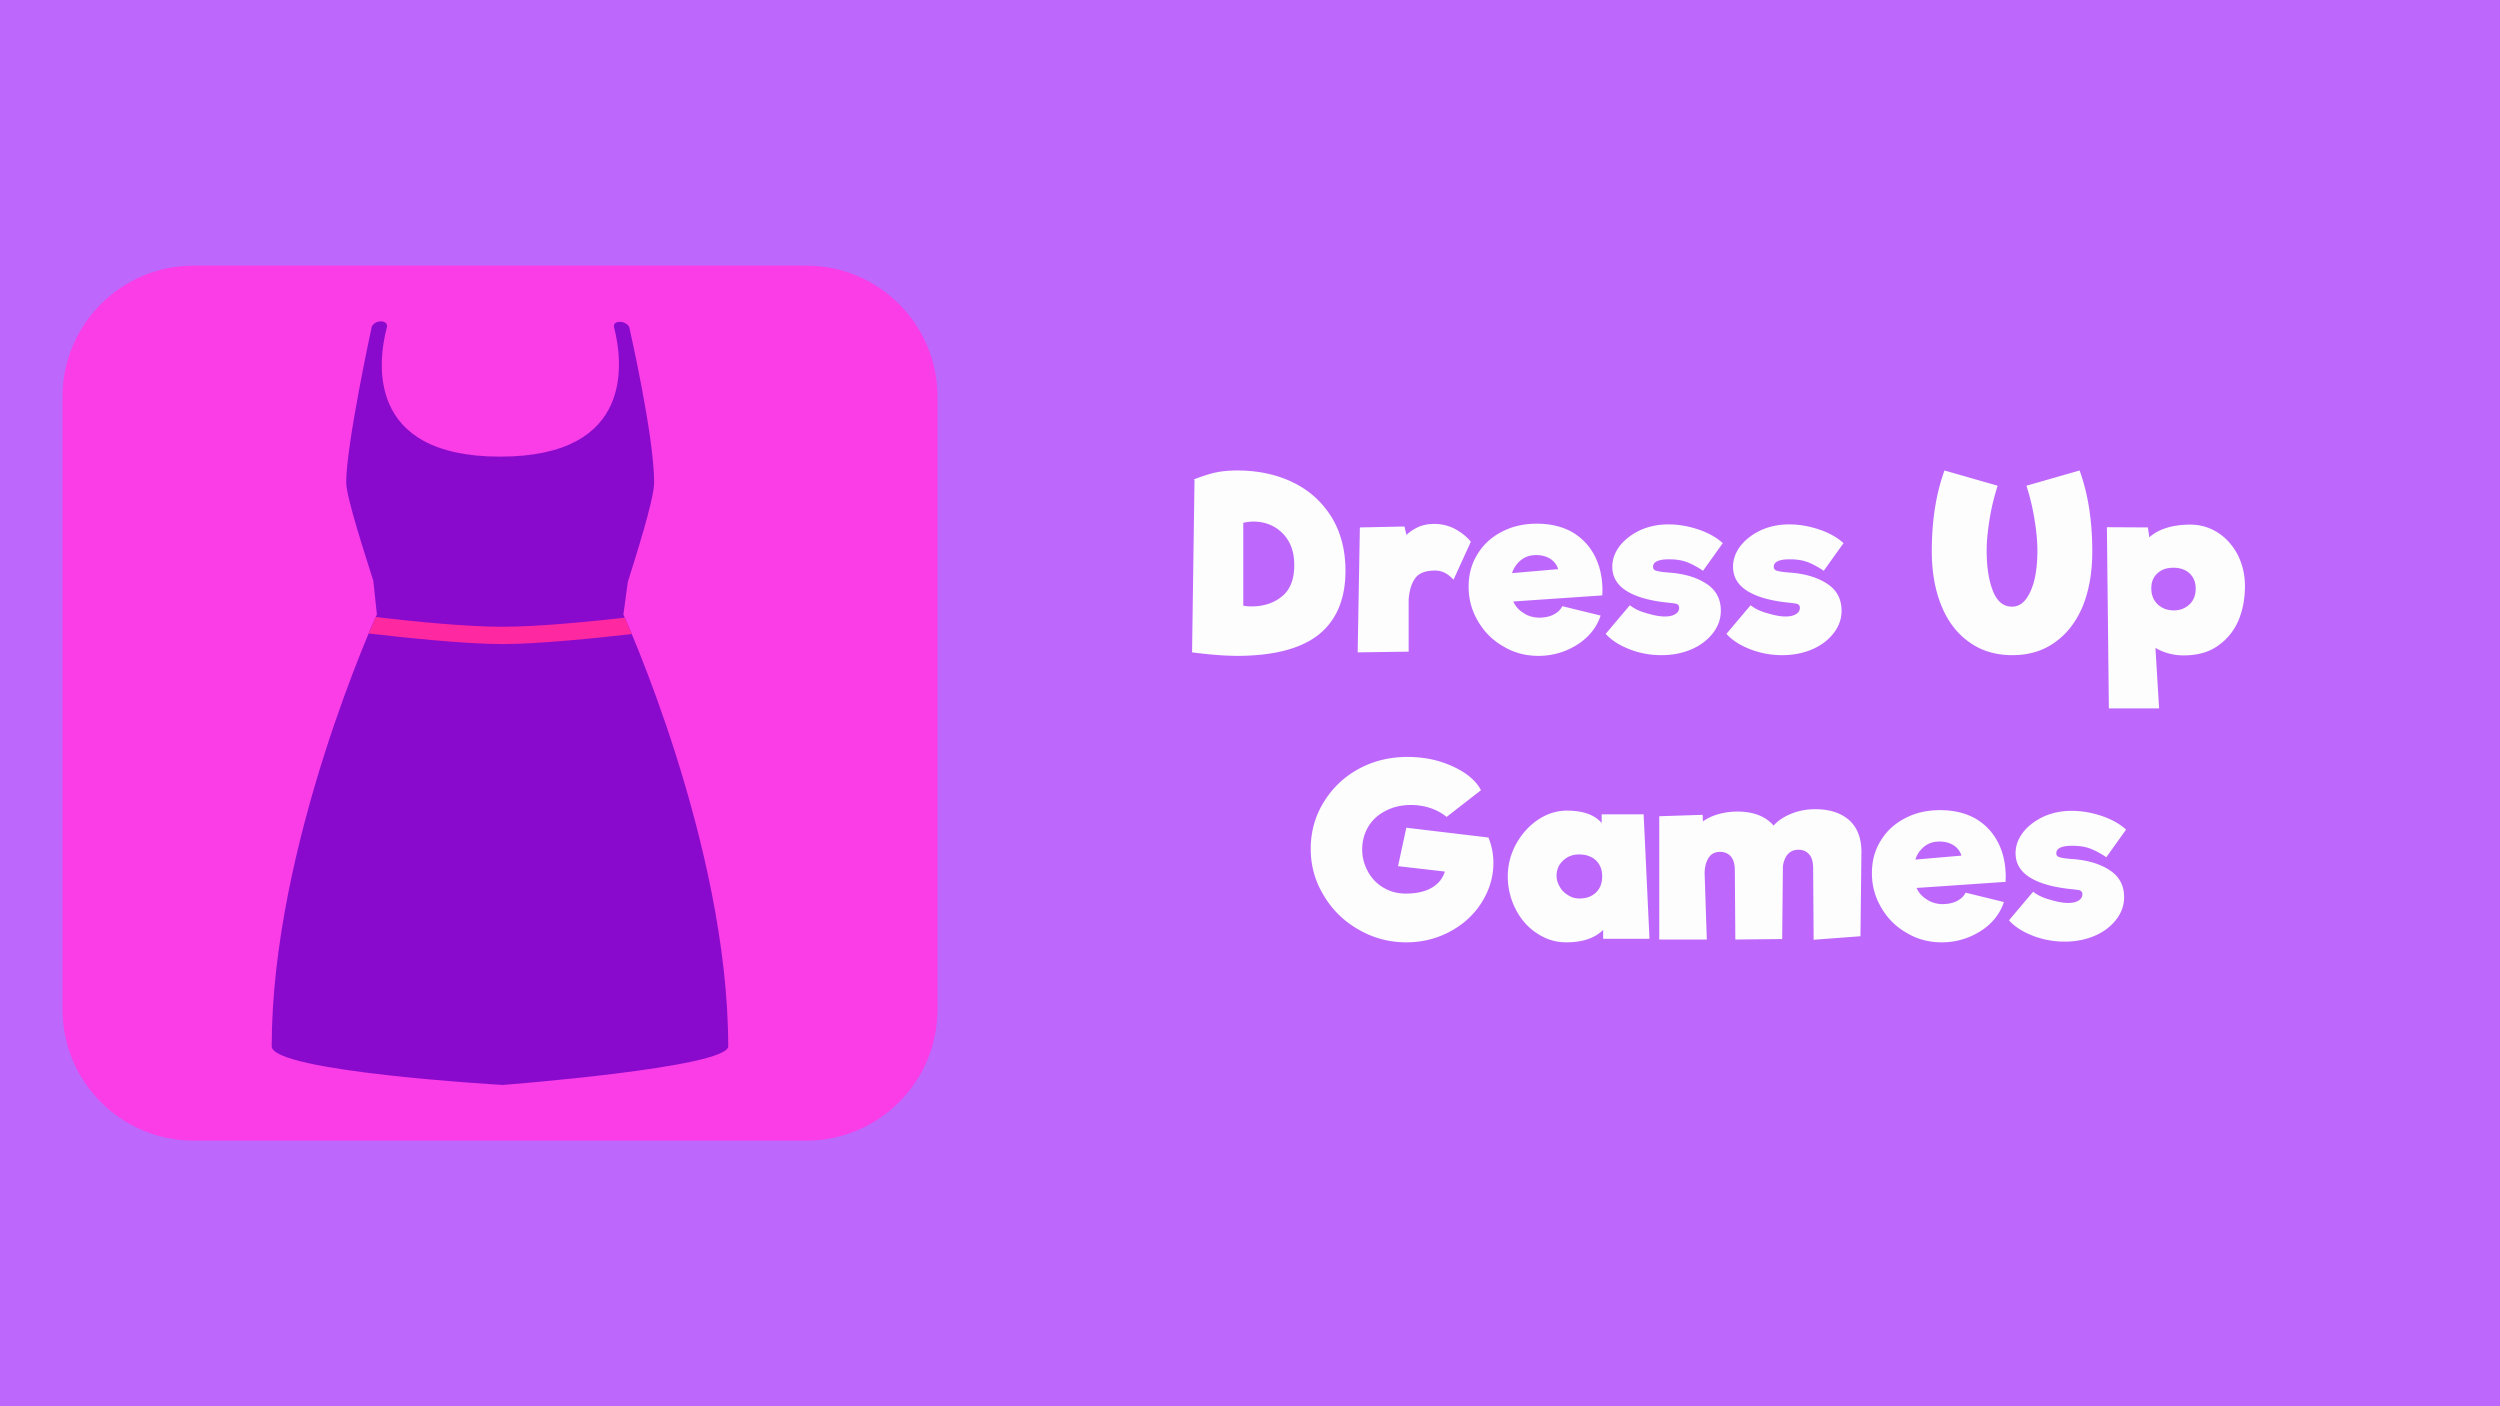 <svg width="400" height="225" viewBox="0 0 400 225" xmlns="http://www.w3.org/2000/svg" fill-rule="evenodd" clip-rule="evenodd" stroke-linejoin="round" stroke-miterlimit="2">
  <path fill="#be67fc" d="M-4.148-2.619h406.679v230.305H-4.148z"/>
  <path d="M197.95 75.277c3.317 0 6.322.637 8.937 1.912 2.614 1.276 4.643 3.113 6.165 5.55 1.483 2.438 2.224 5.288 2.224 8.588 0 4.462-1.404 7.837-4.175 10.125-2.81 2.288-7.141 3.45-12.956 3.488-2.107 0-4.565-.188-7.414-.563l.39-27.525-.078-.15c1.249-.488 2.38-.863 3.395-1.088 1.015-.225 2.186-.337 3.512-.337zm2.264 21.75c1.95 0 3.59-.525 4.917-1.613 1.287-1.05 1.95-2.7 1.95-4.987 0-1.463-.273-2.7-.858-3.75a6.254 6.254 0 00-2.38-2.4c-1.015-.563-2.107-.825-3.317-.825-.507 0-1.015.075-1.6.187v13.275c.43.075.858.113 1.288.113zM229.441 83.827c1.21 0 2.342.263 3.395.825 1.015.563 1.873 1.238 2.498 2.025l-2.77 6.075c-.508-.525-.976-.9-1.445-1.125a3.468 3.468 0 00-1.522-.337c-1.444 0-2.497.375-3.082 1.125-.625.787-1.015 1.95-1.132 3.525v8.325l-8.156.112.351-19.987 7.141-.15.313 1.35c.585-.563 1.248-.975 1.99-1.313.741-.3 1.56-.45 2.42-.45zM245.91 83.79c2.224 0 4.175.487 5.775 1.424 1.6.975 2.81 2.325 3.629 4.05.82 1.763 1.17 3.75 1.054 6l-14.244.975c.351.788.898 1.388 1.64 1.838.702.487 1.521.712 2.419.75.936 0 1.717-.15 2.38-.488.663-.337 1.132-.787 1.405-1.35l6.126 1.5c-.39 1.238-1.092 2.363-2.068 3.338-.975.975-2.185 1.725-3.55 2.288a11.533 11.533 0 01-4.332.824c-2.03 0-3.903-.487-5.58-1.5a10.754 10.754 0 01-4.06-4.012c-1.014-1.688-1.521-3.525-1.521-5.55 0-1.987.468-3.712 1.444-5.25.936-1.538 2.224-2.7 3.902-3.563 1.64-.862 3.512-1.274 5.58-1.274zm-.118 5.024c-.975 0-1.756.263-2.42.788a4.317 4.317 0 00-1.443 2.1l7.375-.638c-.195-.675-.624-1.237-1.248-1.65-.664-.412-1.405-.6-2.264-.6zM272.484 91.327c-.937-.638-1.795-1.088-2.576-1.388-.78-.3-1.756-.45-2.887-.45-1.678 0-2.537.413-2.537 1.2 0 .338.195.563.547.638.35.113 1.053.225 2.185.3 2.38.188 4.331.788 5.853 1.8 1.522 1.012 2.264 2.437 2.264 4.275 0 1.275-.39 2.437-1.21 3.525s-1.951 1.988-3.395 2.625-3.083.975-4.878.975c-1.756 0-3.473-.3-5.112-.938-1.639-.637-2.927-1.462-3.824-2.474l3.863-4.576c.664.526 1.561.976 2.693 1.276 1.131.337 2.068.525 2.887.525.703 0 1.25-.113 1.678-.375.43-.263.625-.6.625-1.013 0-.337-.156-.525-.43-.637-.273-.075-.975-.15-2.029-.263-2.692-.338-4.721-.975-6.126-1.913-1.405-.937-2.108-2.212-2.108-3.75 0-1.237.43-2.362 1.25-3.412.819-1.012 1.911-1.837 3.277-2.475 1.366-.6 2.849-.9 4.449-.9 1.56 0 3.16.263 4.839.825 1.639.563 2.926 1.313 3.863 2.175l-3.161 4.425zM291.8 91.327c-.937-.638-1.795-1.088-2.576-1.388-.78-.3-1.756-.45-2.887-.45-1.678 0-2.537.413-2.537 1.2 0 .338.195.563.546.638.352.113 1.054.225 2.186.3 2.38.188 4.331.788 5.853 1.8 1.522 1.012 2.263 2.437 2.263 4.275 0 1.275-.39 2.437-1.21 3.525-.819 1.088-1.95 1.988-3.394 2.625-1.444.637-3.083.975-4.878.975-1.756 0-3.473-.3-5.112-.938-1.639-.637-2.927-1.462-3.824-2.474l3.863-4.576c.663.526 1.56.976 2.693 1.276 1.131.337 2.068.525 2.887.525.703 0 1.249-.113 1.678-.375.43-.263.625-.6.625-1.013 0-.337-.157-.525-.43-.637-.273-.075-.975-.15-2.029-.263-2.692-.338-4.722-.975-6.126-1.913-1.405-.937-2.108-2.212-2.108-3.75 0-1.237.43-2.362 1.249-3.412.82-1.012 1.912-1.837 3.278-2.475 1.366-.6 2.849-.9 4.449-.9 1.56 0 3.16.263 4.838.825 1.64.563 2.927 1.313 3.864 2.175l-3.161 4.425zM321.964 104.827c-2.692 0-4.994-.713-6.907-2.1-1.95-1.388-3.434-3.338-4.448-5.85-1.015-2.512-1.522-5.4-1.522-8.662 0-4.875.663-9.188 2.03-12.938l8.506 2.438a36.216 36.216 0 00-1.288 5.362c-.312 1.913-.468 3.6-.468 4.988 0 2.7.351 4.875 1.015 6.525.663 1.65 1.678 2.475 3.043 2.475 1.25 0 2.225-.825 2.966-2.475.742-1.65 1.093-3.825 1.093-6.525 0-1.388-.156-3.075-.468-4.988a36.216 36.216 0 00-1.288-5.362l8.507-2.438c1.366 3.75 2.029 8.063 2.029 12.938 0 3.337-.507 6.262-1.522 8.775-1.054 2.512-2.536 4.425-4.449 5.775-1.912 1.387-4.214 2.062-6.829 2.062zM350.49 83.94c1.6 0 3.083.45 4.41 1.312 1.327.863 2.38 2.062 3.16 3.563.742 1.5 1.132 3.15 1.132 4.95 0 2.024-.35 3.862-1.053 5.55-.742 1.687-1.834 3-3.278 4.012-1.483 1.05-3.317 1.537-5.463 1.537-1.678 0-3.161-.412-4.527-1.2l.585 9.675h-8.038l-.313-28.987 6.556.037.234 1.575c1.522-1.35 3.747-2.025 6.595-2.025zm-2.653 13.724c.975 0 1.834-.337 2.497-.974.663-.638.976-1.5.976-2.513 0-1.012-.313-1.8-.976-2.438-.663-.6-1.522-.9-2.575-.9-1.093 0-1.952.3-2.576.9-.663.6-.975 1.388-.975 2.4 0 1.05.35 1.913 1.014 2.55.664.638 1.561.976 2.615.976zM238.164 134.048c.507 1.237.78 2.587.78 4.012 0 2.213-.624 4.313-1.834 6.263-1.21 1.95-2.888 3.525-5.034 4.687-2.146 1.163-4.488 1.763-7.063 1.763-2.732 0-5.268-.675-7.61-2.025a14.93 14.93 0 01-5.58-5.438c-1.405-2.287-2.107-4.762-2.107-7.5 0-2.662.663-5.137 2.03-7.387 1.365-2.25 3.199-4.05 5.58-5.363 2.38-1.312 4.994-1.95 7.882-1.95 1.756 0 3.473.225 5.112.713 1.6.487 3.005 1.162 4.175 1.95 1.171.825 1.99 1.725 2.459 2.662l-5.502 4.275c-.664-.562-1.522-1.05-2.498-1.387a9.844 9.844 0 00-3.2-.525c-1.483 0-2.81.3-3.98.9-1.21.6-2.146 1.425-2.81 2.512-.663 1.088-1.014 2.325-1.014 3.713 0 1.237.312 2.4.897 3.487a6.66 6.66 0 002.459 2.588c1.053.637 2.263.975 3.629.975 1.756 0 3.16-.338 4.214-.975 1.054-.638 1.717-1.5 2.03-2.55l-7.493-.863 1.327-6.15 13.19 1.575-.04.038zM256.504 150.21v-1.425c-1.327 1.313-3.278 1.988-5.893 1.988-1.717 0-3.278-.488-4.721-1.463-1.444-.937-2.576-2.25-3.395-3.862a11.474 11.474 0 01-1.25-5.25c0-1.838.47-3.6 1.367-5.213.897-1.612 2.068-2.887 3.512-3.862 1.444-.938 2.966-1.425 4.565-1.425 2.615 0 4.45.675 5.58 1.987v-1.387h6.713l.936 19.912h-7.414zm-3.785-6.45c1.131 0 1.99-.337 2.653-.975.664-.637.976-1.5.976-2.587 0-1.088-.351-1.913-1.015-2.55-.702-.638-1.6-.938-2.692-.938-1.015 0-1.873.338-2.537.975-.702.638-1.054 1.463-1.054 2.438 0 .562.157 1.125.469 1.687.312.563.741 1.05 1.327 1.388a3.23 3.23 0 001.873.562zM290.454 129.473c2.224 0 4.02.562 5.346 1.687 1.327 1.163 1.99 2.813 2.03 4.988l-.157 13.65-7.492.562-.078-11.4c0-1.012-.196-1.762-.625-2.25-.43-.487-.975-.75-1.717-.75-.702 0-1.249.225-1.678.675-.429.488-.702 1.125-.82 1.95l-.116 11.663-7.493.075-.078-10.988c0-1.012-.195-1.762-.624-2.287-.43-.488-1.015-.75-1.717-.75-.82 0-1.405.3-1.795.862-.43.6-.664 1.425-.703 2.475l.352 10.688h-7.61v-19.725l6.946-.225.04 1.05a7.97 7.97 0 012.497-1.163 11.312 11.312 0 012.965-.412c2.615 0 4.566.75 5.854 2.25.663-.788 1.639-1.425 2.849-1.913 1.21-.487 2.458-.712 3.824-.712zM310.433 129.623c2.225 0 4.176.487 5.776 1.425 1.6.975 2.81 2.325 3.629 4.05.82 1.762 1.17 3.75 1.054 6l-14.244.975c.351.787.898 1.387 1.64 1.837.702.488 1.521.713 2.419.75.936 0 1.717-.15 2.38-.487.663-.338 1.132-.788 1.405-1.35l6.126 1.5c-.39 1.237-1.092 2.362-2.068 3.337-.975.975-2.185 1.725-3.55 2.288a11.533 11.533 0 01-4.332.825c-2.03 0-3.903-.488-5.58-1.5a10.754 10.754 0 01-4.059-4.013c-1.015-1.687-1.522-3.525-1.522-5.55 0-1.987.468-3.712 1.444-5.25.936-1.537 2.224-2.7 3.902-3.562 1.64-.863 3.512-1.275 5.58-1.275zm-.117 5.025c-.975 0-1.756.262-2.419.787a4.317 4.317 0 00-1.444 2.1l7.375-.637c-.195-.675-.624-1.238-1.248-1.65-.664-.413-1.405-.6-2.264-.6zM337.008 137.16c-.936-.637-1.795-1.087-2.575-1.387-.78-.3-1.756-.45-2.888-.45-1.678 0-2.537.412-2.537 1.2 0 .337.195.562.547.637.35.113 1.053.225 2.185.3 2.38.188 4.332.788 5.853 1.8 1.522 1.013 2.264 2.438 2.264 4.275 0 1.275-.39 2.438-1.21 3.525-.82 1.088-1.951 1.988-3.395 2.625-1.444.638-3.083.975-4.878.975-1.756 0-3.473-.3-5.112-.937-1.639-.638-2.927-1.463-3.824-2.475l3.863-4.575c.664.525 1.561.975 2.693 1.275 1.131.337 2.068.525 2.887.525.703 0 1.25-.113 1.678-.375.43-.263.625-.6.625-1.013 0-.337-.156-.525-.43-.637-.273-.075-.975-.15-2.029-.263-2.692-.337-4.721-.975-6.126-1.912-1.405-.938-2.107-2.213-2.107-3.75 0-1.238.429-2.363 1.248-3.413.82-1.012 1.912-1.837 3.278-2.475 1.366-.6 2.849-.9 4.449-.9 1.56 0 3.16.263 4.839.825 1.639.563 2.926 1.313 3.863 2.175l-3.16 4.425z" fill="#fdfdfd" fill-rule="nonzero"/>
  <g>
    <path d="M150 63.5c0-11.596-9.404-21-21-21H31c-11.596 0-21 9.404-21 21v98c0 11.596 9.404 21 21 21h98c11.596 0 21-9.404 21-21v-98z" fill="#fa3de6"/>
    <path d="M99.741 98.33l.707-5.204c1.061-3.436 4.215-13.151 4.215-15.909 0-7.495-4.002-24.945-4.002-24.945-.665-1.075-2.716-1.033-2.405.113 1.372 5.374 3.409 20.675-18.228 20.675-21.636 0-19.543-15.316-18.13-20.69.298-1.13-1.724-1.343-2.403-.155 0 0-4.101 18.85-4.101 25.002 0 2.362 3.21 12.12 4.341 15.725l.566 5.374s-16.828 36.768-16.828 69.095c0 4.059 36.965 6.18 36.965 6.18s36.075-2.772 36.075-6.18c0-32.327-16.772-69.08-16.772-69.08" fill="#890acc" fill-rule="nonzero"/>
    <path d="M99.968 98.825c-5.473.622-13.859 1.457-19.558 1.457-6.01 0-14.92-.92-20.293-1.556l-1.131 2.63c5.26.609 15.273 1.697 21.424 1.697 5.826 0 15.202-.99 20.675-1.598l-1.117-2.63" fill="#fe28a0" fill-rule="nonzero"/>
  </g>
</svg>
